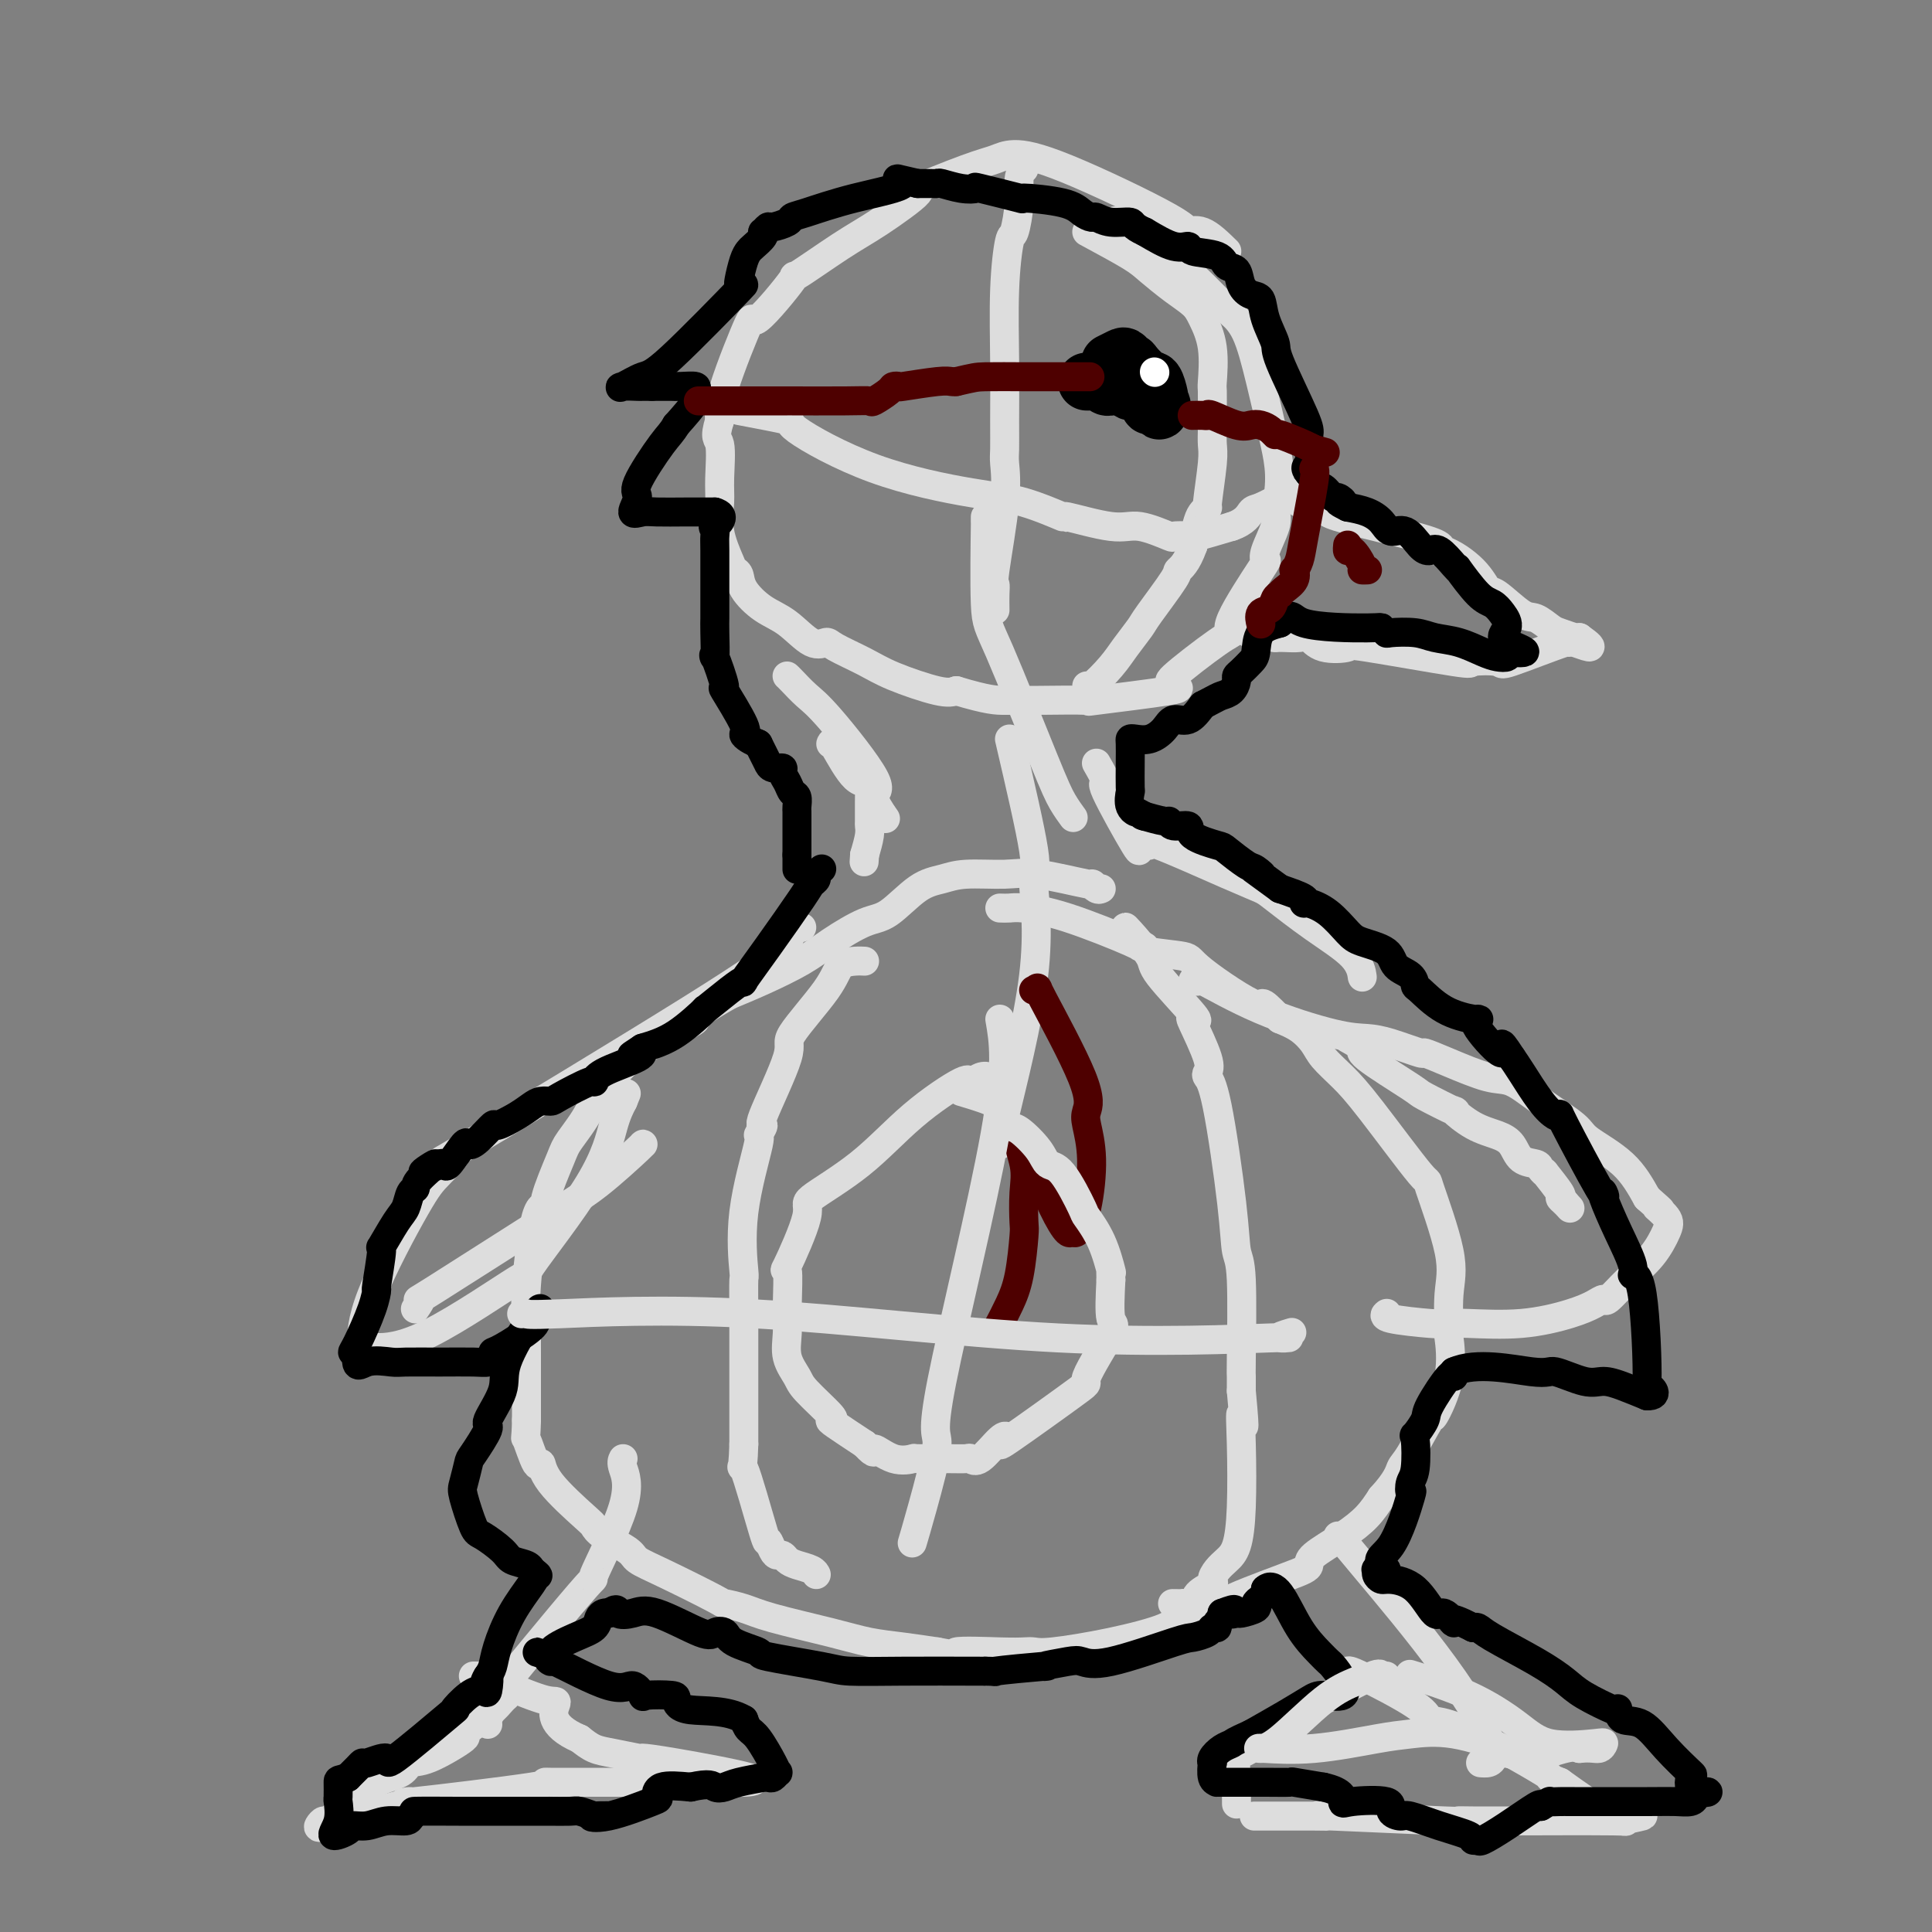 <svg viewBox='0 0 400 400' version='1.1' xmlns='http://www.w3.org/2000/svg' xmlns:xlink='http://www.w3.org/1999/xlink'><rect x="0" y="0" width="400" height="400" fill="#808080" stroke="none"/><g fill='none' stroke='#DDDDDD' stroke-width='6' stroke-linecap='round' stroke-linejoin='round'><path d='M228,184c-0.270,0.130 -0.539,0.259 -1,0c-0.461,-0.259 -1.112,-0.907 -1,-1c0.112,-0.093 0.989,0.371 -1,0c-1.989,-0.371 -6.844,-1.575 -10,-2c-3.156,-0.425 -4.612,-0.072 -7,0c-2.388,0.072 -5.707,-0.138 -8,0c-2.293,0.138 -3.561,0.623 -5,1c-1.439,0.377 -3.049,0.645 -5,2c-1.951,1.355 -4.242,3.798 -6,5c-1.758,1.202 -2.982,1.165 -5,2c-2.018,0.835 -4.830,2.543 -7,4c-2.170,1.457 -3.700,2.661 -6,4c-2.300,1.339 -5.372,2.811 -8,4c-2.628,1.189 -4.814,2.094 -7,3'/><path d='M151,206c-8.353,4.800 -7.236,4.799 -7,5c0.236,0.201 -0.410,0.603 -3,2c-2.590,1.397 -7.125,3.789 -10,6c-2.875,2.211 -4.092,4.243 -5,5c-0.908,0.757 -1.509,0.241 -2,1c-0.491,0.759 -0.872,2.793 -2,5c-1.128,2.207 -3.001,4.586 -4,6c-0.999,1.414 -1.123,1.862 -2,4c-0.877,2.138 -2.508,5.967 -3,8c-0.492,2.033 0.155,2.269 0,2c-0.155,-0.269 -1.113,-1.044 -2,2c-0.887,3.044 -1.702,9.907 -2,14c-0.298,4.093 -0.080,5.417 0,6c0.080,0.583 0.021,0.424 0,2c-0.021,1.576 -0.006,4.886 0,6c0.006,1.114 0.002,0.033 0,2c-0.002,1.967 -0.001,6.984 0,12'/><path d='M109,294c-0.106,4.924 -0.372,3.235 0,4c0.372,0.765 1.381,3.983 2,5c0.619,1.017 0.848,-0.167 1,0c0.152,0.167 0.226,1.687 2,4c1.774,2.313 5.246,5.421 7,7c1.754,1.579 1.789,1.631 2,2c0.211,0.369 0.597,1.055 2,2c1.403,0.945 3.823,2.147 5,3c1.177,0.853 1.112,1.355 2,2c0.888,0.645 2.730,1.432 6,3c3.270,1.568 7.969,3.918 10,5c2.031,1.082 1.395,0.895 2,1c0.605,0.105 2.452,0.500 4,1c1.548,0.500 2.796,1.104 6,2c3.204,0.896 8.364,2.086 12,3c3.636,0.914 5.748,1.554 8,2c2.252,0.446 4.643,0.699 7,1c2.357,0.301 4.678,0.651 7,1'/><path d='M194,342c5.694,1.083 2.929,0.292 4,0c1.071,-0.292 5.978,-0.083 9,0c3.022,0.083 4.158,0.041 5,0c0.842,-0.041 1.388,-0.081 2,0c0.612,0.081 1.288,0.281 4,0c2.712,-0.281 7.458,-1.045 12,-2c4.542,-0.955 8.879,-2.101 11,-3c2.121,-0.899 2.025,-1.550 4,-2c1.975,-0.450 6.022,-0.697 7,-1c0.978,-0.303 -1.112,-0.660 1,-2c2.112,-1.340 8.427,-3.663 12,-5c3.573,-1.337 4.406,-1.687 5,-2c0.594,-0.313 0.949,-0.589 1,-1c0.051,-0.411 -0.203,-0.955 1,-2c1.203,-1.045 3.862,-2.589 6,-4c2.138,-1.411 3.754,-2.689 5,-4c1.246,-1.311 2.123,-2.656 3,-4'/><path d='M286,310c3.324,-3.614 3.634,-5.148 4,-6c0.366,-0.852 0.788,-1.022 2,-3c1.212,-1.978 3.215,-5.763 4,-7c0.785,-1.237 0.353,0.075 1,-1c0.647,-1.075 2.374,-4.536 3,-8c0.626,-3.464 0.152,-6.931 0,-8c-0.152,-1.069 0.017,0.261 0,-1c-0.017,-1.261 -0.219,-5.113 0,-8c0.219,-2.887 0.860,-4.810 0,-9c-0.860,-4.190 -3.221,-10.648 -4,-13c-0.779,-2.352 0.024,-0.597 -2,-3c-2.024,-2.403 -6.876,-8.965 -10,-13c-3.124,-4.035 -4.519,-5.542 -6,-7c-1.481,-1.458 -3.046,-2.865 -4,-4c-0.954,-1.135 -1.295,-1.998 -2,-3c-0.705,-1.002 -1.773,-2.143 -3,-3c-1.227,-0.857 -2.614,-1.428 -4,-2'/><path d='M265,211c-4.987,-5.251 -2.953,-2.377 -5,-3c-2.047,-0.623 -8.175,-4.741 -11,-7c-2.825,-2.259 -2.347,-2.657 -4,-3c-1.653,-0.343 -5.436,-0.631 -7,-1c-1.564,-0.369 -0.908,-0.821 -1,-1c-0.092,-0.179 -0.931,-0.087 -1,0c-0.069,0.087 0.631,0.167 -2,-1c-2.631,-1.167 -8.592,-3.581 -13,-5c-4.408,-1.419 -7.264,-1.844 -9,-2c-1.736,-0.156 -2.353,-0.045 -3,0c-0.647,0.045 -1.323,0.022 -2,0'/><path d='M254,52c-1.746,-1.707 -3.493,-3.415 -5,-4c-1.507,-0.585 -2.776,-0.049 -3,0c-0.224,0.049 0.597,-0.390 -4,-3c-4.597,-2.610 -14.612,-7.392 -21,-10c-6.388,-2.608 -9.147,-3.044 -11,-3c-1.853,0.044 -2.798,0.567 -4,1c-1.202,0.433 -2.661,0.776 -6,2c-3.339,1.224 -8.558,3.329 -10,4c-1.442,0.671 0.892,-0.092 0,1c-0.892,1.092 -5.011,4.038 -8,6c-2.989,1.962 -4.849,2.941 -8,5c-3.151,2.059 -7.594,5.197 -9,6c-1.406,0.803 0.226,-0.730 -1,1c-1.226,1.730 -5.308,6.721 -7,8c-1.692,1.279 -0.994,-1.156 -2,1c-1.006,2.156 -3.716,8.902 -5,13c-1.284,4.098 -1.142,5.549 -1,7'/><path d='M149,87c-1.236,4.018 -0.324,3.563 0,5c0.324,1.437 0.062,4.767 0,7c-0.062,2.233 0.078,3.371 0,5c-0.078,1.629 -0.374,3.751 0,6c0.374,2.249 1.418,4.626 2,6c0.582,1.374 0.703,1.745 1,2c0.297,0.255 0.771,0.395 1,1c0.229,0.605 0.212,1.675 1,3c0.788,1.325 2.382,2.906 4,4c1.618,1.094 3.261,1.700 5,3c1.739,1.300 3.573,3.295 5,4c1.427,0.705 2.448,0.119 3,0c0.552,-0.119 0.637,0.228 2,1c1.363,0.772 4.005,1.970 6,3c1.995,1.030 3.345,1.893 6,3c2.655,1.107 6.616,2.459 9,3c2.384,0.541 3.192,0.270 4,0'/><path d='M198,143c6.666,2.001 8.332,2.002 10,2c1.668,-0.002 3.340,-0.007 4,0c0.660,0.007 0.309,0.028 3,0c2.691,-0.028 8.426,-0.103 10,0c1.574,0.103 -1.012,0.384 2,0c3.012,-0.384 11.622,-1.434 15,-2c3.378,-0.566 1.523,-0.649 1,-1c-0.523,-0.351 0.285,-0.971 0,-1c-0.285,-0.029 -1.663,0.535 0,-1c1.663,-1.535 6.365,-5.167 9,-7c2.635,-1.833 3.201,-1.867 3,-2c-0.201,-0.133 -1.171,-0.363 0,-3c1.171,-2.637 4.482,-7.679 6,-10c1.518,-2.321 1.242,-1.921 1,-2c-0.242,-0.079 -0.450,-0.637 0,-2c0.450,-1.363 1.557,-3.532 2,-5c0.443,-1.468 0.221,-2.234 0,-3'/><path d='M264,106c1.538,-6.396 0.882,-9.884 0,-14c-0.882,-4.116 -1.991,-8.858 -3,-13c-1.009,-4.142 -1.918,-7.684 -3,-10c-1.082,-2.316 -2.338,-3.405 -3,-4c-0.662,-0.595 -0.730,-0.697 -2,-2c-1.270,-1.303 -3.741,-3.807 -5,-5c-1.259,-1.193 -1.306,-1.074 -3,-2c-1.694,-0.926 -5.036,-2.897 -7,-4c-1.964,-1.103 -2.551,-1.340 -3,-2c-0.449,-0.660 -0.759,-1.744 -1,-2c-0.241,-0.256 -0.411,0.316 -1,0c-0.589,-0.316 -1.597,-1.519 -2,-2c-0.403,-0.481 -0.202,-0.241 0,0'/><path d='M212,35c-0.447,0.460 -0.894,0.919 -1,2c-0.106,1.081 0.129,2.783 0,5c-0.129,2.217 -0.623,4.948 -1,6c-0.377,1.052 -0.637,0.425 -1,2c-0.363,1.575 -0.830,5.353 -1,10c-0.170,4.647 -0.044,10.162 0,15c0.044,4.838 0.004,8.999 0,12c-0.004,3.001 0.027,4.841 0,6c-0.027,1.159 -0.112,1.636 0,3c0.112,1.364 0.422,3.617 0,8c-0.422,4.383 -1.577,10.898 -2,14c-0.423,3.102 -0.113,2.790 0,3c0.113,0.210 0.031,0.941 0,2c-0.031,1.059 -0.009,2.445 0,3c0.009,0.555 0.004,0.277 0,0'/><path d='M225,48c3.473,1.875 6.946,3.749 9,5c2.054,1.251 2.687,1.878 4,3c1.313,1.122 3.304,2.739 5,4c1.696,1.261 3.095,2.165 4,3c0.905,0.835 1.314,1.599 2,3c0.686,1.401 1.648,3.438 2,6c0.352,2.562 0.094,5.648 0,7c-0.094,1.352 -0.024,0.968 0,2c0.024,1.032 0.002,3.479 0,5c-0.002,1.521 0.014,2.116 0,3c-0.014,0.884 -0.059,2.058 0,3c0.059,0.942 0.223,1.654 0,4c-0.223,2.346 -0.834,6.327 -1,8c-0.166,1.673 0.113,1.037 0,1c-0.113,-0.037 -0.618,0.526 -1,1c-0.382,0.474 -0.641,0.858 -1,2c-0.359,1.142 -0.817,3.040 -1,4c-0.183,0.960 -0.092,0.980 0,1'/><path d='M247,113c-1.313,3.746 -2.596,4.609 -3,5c-0.404,0.391 0.070,0.308 -1,2c-1.070,1.692 -3.684,5.158 -5,7c-1.316,1.842 -1.333,2.059 -2,3c-0.667,0.941 -1.983,2.606 -3,4c-1.017,1.394 -1.737,2.518 -3,4c-1.263,1.482 -3.071,3.322 -4,4c-0.929,0.678 -0.980,0.194 -1,0c-0.020,-0.194 -0.010,-0.097 0,0'/><path d='M153,85c4.342,0.823 8.684,1.647 10,2c1.316,0.353 -0.394,0.236 2,2c2.394,1.764 8.893,5.409 16,8c7.107,2.591 14.824,4.128 20,5c5.176,0.872 7.813,1.079 11,2c3.187,0.921 6.925,2.556 8,3c1.075,0.444 -0.514,-0.301 1,0c1.514,0.301 6.129,1.650 9,2c2.871,0.350 3.997,-0.297 6,0c2.003,0.297 4.882,1.538 6,2c1.118,0.462 0.475,0.144 1,0c0.525,-0.144 2.218,-0.116 3,0c0.782,0.116 0.652,0.319 2,0c1.348,-0.319 4.174,-1.159 7,-2'/><path d='M255,109c2.860,-0.960 3.509,-2.360 4,-3c0.491,-0.640 0.825,-0.518 2,-1c1.175,-0.482 3.193,-1.566 4,-2c0.807,-0.434 0.404,-0.217 0,0'/><path d='M172,154c0.061,-0.236 0.121,-0.473 1,1c0.879,1.473 2.575,4.654 4,6c1.425,1.346 2.578,0.855 3,1c0.422,0.145 0.113,0.925 0,1c-0.113,0.075 -0.031,-0.555 0,0c0.031,0.555 0.009,2.297 0,3c-0.009,0.703 -0.005,0.368 0,1c0.005,0.632 0.012,2.231 0,3c-0.012,0.769 -0.042,0.707 0,1c0.042,0.293 0.155,0.941 0,2c-0.155,1.059 -0.577,2.530 -1,4'/><path d='M179,177c-0.167,2.500 -0.083,1.250 0,0'/><path d='M209,153c2.160,9.282 4.320,18.564 5,23c0.680,4.436 -0.119,4.026 0,7c0.119,2.974 1.156,9.333 0,19c-1.156,9.667 -4.503,22.641 -6,29c-1.497,6.359 -1.142,6.103 -1,6c0.142,-0.103 0.071,-0.051 0,0'/><path d='M166,192c-0.827,0.252 -1.653,0.504 -2,1c-0.347,0.496 -0.214,1.235 -2,3c-1.786,1.765 -5.490,4.557 -19,13c-13.510,8.443 -36.825,22.537 -46,28c-9.175,5.463 -4.211,2.294 -3,2c1.211,-0.294 -1.332,2.285 -3,4c-1.668,1.715 -2.460,2.565 -5,7c-2.540,4.435 -6.829,12.456 -9,18c-2.171,5.544 -2.224,8.610 -2,10c0.224,1.390 0.725,1.105 1,1c0.275,-0.105 0.325,-0.029 2,0c1.675,0.029 4.977,0.010 11,-3c6.023,-3.010 14.769,-9.011 18,-11c3.231,-1.989 0.949,0.034 3,-3c2.051,-3.034 8.437,-11.125 12,-17c3.563,-5.875 4.304,-9.536 5,-12c0.696,-2.464 1.348,-3.732 2,-5'/><path d='M129,228c1.167,-2.833 0.583,-1.417 0,0'/><path d='M129,302c-0.199,0.381 -0.398,0.763 0,2c0.398,1.237 1.393,3.330 0,8c-1.393,4.670 -5.176,11.917 -6,14c-0.824,2.083 1.310,-0.997 -3,4c-4.310,4.997 -15.062,18.071 -19,23c-3.938,4.929 -1.060,1.712 0,1c1.060,-0.712 0.303,1.082 0,2c-0.303,0.918 -0.151,0.959 0,1'/><path d='M277,318c0.256,0.218 0.513,0.437 1,1c0.487,0.563 1.205,1.471 5,6c3.795,4.529 10.667,12.678 16,20c5.333,7.322 9.128,13.818 10,17c0.872,3.182 -1.179,3.052 -2,3c-0.821,-0.052 -0.410,-0.026 0,0'/><path d='M287,347c-0.426,0.119 -0.852,0.237 -1,0c-0.148,-0.237 -0.017,-0.830 -2,0c-1.983,0.830 -6.080,3.084 -10,5c-3.920,1.916 -7.663,3.495 -9,4c-1.337,0.505 -0.267,-0.065 -1,1c-0.733,1.065 -3.268,3.764 -5,5c-1.732,1.236 -2.660,1.008 -3,2c-0.340,0.992 -0.091,3.204 0,4c0.091,0.796 0.025,0.176 0,1c-0.025,0.824 -0.007,3.093 0,4c0.007,0.907 0.004,0.454 0,0'/><path d='M261,376c-1.153,0.002 -2.305,0.004 0,0c2.305,-0.004 8.069,-0.015 11,0c2.931,0.015 3.029,0.057 2,0c-1.029,-0.057 -3.186,-0.211 2,0c5.186,0.211 17.716,0.789 23,1c5.284,0.211 3.323,0.056 3,0c-0.323,-0.056 0.994,-0.014 3,0c2.006,0.014 4.702,-0.000 5,0c0.298,0.000 -1.800,0.014 3,0c4.800,-0.014 16.500,-0.057 21,0c4.500,0.057 1.800,0.212 2,0c0.200,-0.212 3.299,-0.792 4,-1c0.701,-0.208 -0.998,-0.046 -2,0c-1.002,0.046 -1.308,-0.026 -2,0c-0.692,0.026 -1.769,0.150 -4,-1c-2.231,-1.150 -5.615,-3.575 -9,-6'/><path d='M323,369c-3.013,-1.253 -2.044,-0.884 -2,-1c0.044,-0.116 -0.837,-0.716 -3,-2c-2.163,-1.284 -5.609,-3.252 -9,-5c-3.391,-1.748 -6.725,-3.277 -9,-4c-2.275,-0.723 -3.489,-0.638 -4,-1c-0.511,-0.362 -0.319,-1.169 -3,-3c-2.681,-1.831 -8.234,-4.687 -11,-6c-2.766,-1.313 -2.745,-1.084 -3,-1c-0.255,0.084 -0.787,0.024 -1,0c-0.213,-0.024 -0.106,-0.012 0,0'/><path d='M105,350c0.066,0.368 0.133,0.736 0,1c-0.133,0.264 -0.465,0.425 -1,1c-0.535,0.575 -1.274,1.564 -3,3c-1.726,1.436 -4.438,3.319 -5,4c-0.562,0.681 1.025,0.159 0,1c-1.025,0.841 -4.662,3.044 -7,4c-2.338,0.956 -3.378,0.665 -4,1c-0.622,0.335 -0.827,1.296 -2,2c-1.173,0.704 -3.316,1.151 -5,2c-1.684,0.849 -2.910,2.100 -4,3c-1.090,0.900 -2.045,1.450 -3,2'/><path d='M71,374c0.317,-0.346 0.635,-0.693 0,0c-0.635,0.693 -2.222,2.425 -3,3c-0.778,0.575 -0.748,-0.008 -1,0c-0.252,0.008 -0.784,0.607 -1,1c-0.216,0.393 -0.114,0.578 2,0c2.114,-0.578 6.239,-1.920 10,-3c3.761,-1.080 7.158,-1.897 7,-2c-0.158,-0.103 -3.871,0.508 1,0c4.871,-0.508 18.328,-2.136 24,-3c5.672,-0.864 3.561,-0.964 3,-1c-0.561,-0.036 0.430,-0.010 1,0c0.570,0.010 0.720,0.003 1,0c0.280,-0.003 0.691,-0.001 4,0c3.309,0.001 9.517,0.000 14,0c4.483,-0.000 7.242,-0.000 10,0'/><path d='M143,369c6.632,-0.004 8.210,-0.015 9,0c0.790,0.015 0.790,0.058 2,0c1.210,-0.058 3.629,-0.215 1,-1c-2.629,-0.785 -10.307,-2.199 -15,-3c-4.693,-0.801 -6.401,-0.991 -7,-1c-0.599,-0.009 -0.088,0.163 -1,0c-0.912,-0.163 -3.245,-0.659 -5,-1c-1.755,-0.341 -2.930,-0.526 -4,-1c-1.070,-0.474 -2.035,-1.237 -3,-2'/><path d='M120,360c-6.549,-2.808 -5.423,-5.828 -5,-7c0.423,-1.172 0.143,-0.496 -2,-1c-2.143,-0.504 -6.150,-2.188 -8,-3c-1.850,-0.812 -1.543,-0.754 -2,-1c-0.457,-0.246 -1.678,-0.798 -2,-1c-0.322,-0.202 0.254,-0.054 0,0c-0.254,0.054 -1.338,0.015 -2,0c-0.662,-0.015 -0.904,-0.004 -1,0c-0.096,0.004 -0.048,0.002 0,0'/><path d='M247,203c0.565,0.143 1.130,0.287 1,0c-0.130,-0.287 -0.954,-1.003 1,0c1.954,1.003 6.686,3.727 12,6c5.314,2.273 11.211,4.096 15,5c3.789,0.904 5.472,0.888 7,1c1.528,0.112 2.901,0.353 5,1c2.099,0.647 4.923,1.701 6,2c1.077,0.299 0.406,-0.158 1,0c0.594,0.158 2.454,0.931 5,2c2.546,1.069 5.780,2.434 8,3c2.220,0.566 3.426,0.333 5,1c1.574,0.667 3.516,2.234 6,4c2.484,1.766 5.511,3.731 7,5c1.489,1.269 1.439,1.842 3,3c1.561,1.158 4.732,2.902 7,5c2.268,2.098 3.634,4.549 5,7'/><path d='M341,248c4.672,4.076 2.351,2.266 2,2c-0.351,-0.266 1.268,1.012 2,2c0.732,0.988 0.575,1.686 0,3c-0.575,1.314 -1.570,3.244 -3,5c-1.430,1.756 -3.295,3.338 -5,5c-1.705,1.662 -3.252,3.406 -4,4c-0.748,0.594 -0.699,0.040 -1,0c-0.301,-0.040 -0.953,0.434 -2,1c-1.047,0.566 -2.491,1.224 -5,2c-2.509,0.776 -6.085,1.669 -10,2c-3.915,0.331 -8.170,0.099 -11,0c-2.830,-0.099 -4.236,-0.065 -5,0c-0.764,0.065 -0.885,0.162 -3,0c-2.115,-0.162 -6.223,-0.582 -8,-1c-1.777,-0.418 -1.222,-0.834 -1,-1c0.222,-0.166 0.111,-0.083 0,0'/><path d='M227,158c1.024,1.799 2.049,3.597 2,4c-0.049,0.403 -1.170,-0.591 0,2c1.170,2.591 4.633,8.767 6,11c1.367,2.233 0.639,0.524 1,0c0.361,-0.524 1.811,0.135 2,0c0.189,-0.135 -0.883,-1.066 2,0c2.883,1.066 9.721,4.129 14,6c4.279,1.871 5.998,2.551 7,3c1.002,0.449 1.288,0.667 3,2c1.712,1.333 4.851,3.783 8,6c3.149,2.217 6.308,4.203 8,6c1.692,1.797 1.917,3.407 2,4c0.083,0.593 0.024,0.169 0,0c-0.024,-0.169 -0.012,-0.085 0,0'/><path d='M266,102c0.179,-0.233 0.358,-0.466 1,0c0.642,0.466 1.745,1.630 2,2c0.255,0.370 -0.340,-0.054 1,0c1.340,0.054 4.614,0.586 5,1c0.386,0.414 -2.115,0.710 2,2c4.115,1.290 14.847,3.572 19,5c4.153,1.428 1.729,2.000 1,2c-0.729,-0.000 0.238,-0.574 2,0c1.762,0.574 4.319,2.296 6,4c1.681,1.704 2.485,3.392 3,4c0.515,0.608 0.742,0.138 2,1c1.258,0.862 3.549,3.058 5,4c1.451,0.942 2.063,0.631 3,1c0.937,0.369 2.200,1.419 3,2c0.800,0.581 1.139,0.695 2,1c0.861,0.305 2.246,0.801 3,1c0.754,0.199 0.877,0.099 1,0'/><path d='M327,132c4.660,3.303 0.809,1.561 -1,1c-1.809,-0.561 -1.576,0.059 -1,0c0.576,-0.059 1.495,-0.797 -1,0c-2.495,0.797 -8.404,3.131 -11,4c-2.596,0.869 -1.878,0.275 -3,0c-1.122,-0.275 -4.082,-0.229 -5,0c-0.918,0.229 0.207,0.642 -4,0c-4.207,-0.642 -13.745,-2.340 -18,-3c-4.255,-0.660 -3.227,-0.282 -4,0c-0.773,0.282 -3.348,0.468 -5,0c-1.652,-0.468 -2.381,-1.589 -3,-2c-0.619,-0.411 -1.128,-0.111 -2,0c-0.872,0.111 -2.106,0.032 -3,0c-0.894,-0.032 -1.447,-0.016 -2,0'/><path d='M264,132c-8.260,-0.939 -4.410,-0.788 -4,-1c0.410,-0.212 -2.620,-0.788 -4,-1c-1.380,-0.212 -1.108,-0.061 -1,0c0.108,0.061 0.054,0.030 0,0'/></g>
<g fill='none' stroke='#000000' stroke-width='6' stroke-linecap='round' stroke-linejoin='round'><path d='M170,180c0.120,-0.089 0.241,-0.178 0,0c-0.241,0.178 -0.842,0.625 -1,1c-0.158,0.375 0.128,0.680 0,1c-0.128,0.320 -0.670,0.655 -1,1c-0.330,0.345 -0.448,0.698 -2,3c-1.552,2.302 -4.537,6.552 -7,10c-2.463,3.448 -4.403,6.093 -5,7c-0.597,0.907 0.149,0.077 0,0c-0.149,-0.077 -1.192,0.598 -3,2c-1.808,1.402 -4.382,3.530 -5,4c-0.618,0.470 0.718,-0.720 0,0c-0.718,0.720 -3.491,3.348 -6,5c-2.509,1.652 -4.755,2.326 -7,3'/><path d='M133,217c-3.580,2.371 -2.029,1.298 -1,1c1.029,-0.298 1.537,0.179 0,1c-1.537,0.821 -5.118,1.985 -7,3c-1.882,1.015 -2.066,1.879 -2,2c0.066,0.121 0.380,-0.501 -1,0c-1.380,0.501 -4.454,2.126 -6,3c-1.546,0.874 -1.564,0.999 -2,1c-0.436,0.001 -1.291,-0.122 -2,0c-0.709,0.122 -1.271,0.487 -2,1c-0.729,0.513 -1.624,1.172 -3,2c-1.376,0.828 -3.231,1.826 -4,2c-0.769,0.174 -0.451,-0.474 -1,0c-0.549,0.474 -1.964,2.071 -3,3c-1.036,0.929 -1.692,1.191 -2,1c-0.308,-0.191 -0.268,-0.835 -1,0c-0.732,0.835 -2.235,3.148 -3,4c-0.765,0.852 -0.790,0.243 -1,0c-0.210,-0.243 -0.605,-0.122 -1,0'/><path d='M91,241c-6.555,3.562 -1.941,0.467 -1,0c0.941,-0.467 -1.791,1.695 -3,3c-1.209,1.305 -0.896,1.753 -1,2c-0.104,0.247 -0.626,0.294 -1,1c-0.374,0.706 -0.602,2.072 -1,3c-0.398,0.928 -0.968,1.420 -2,3c-1.032,1.580 -2.526,4.250 -3,5c-0.474,0.750 0.073,-0.419 0,1c-0.073,1.419 -0.766,5.428 -1,7c-0.234,1.572 -0.007,0.709 0,1c0.007,0.291 -0.204,1.738 -1,4c-0.796,2.262 -2.176,5.340 -3,7c-0.824,1.660 -1.093,1.903 -1,2c0.093,0.097 0.546,0.049 1,0'/><path d='M74,280c-0.598,3.856 0.406,2.497 2,2c1.594,-0.497 3.779,-0.132 5,0c1.221,0.132 1.480,0.033 3,0c1.520,-0.033 4.302,0.002 7,0c2.698,-0.002 5.313,-0.039 7,0c1.687,0.039 2.446,0.155 3,0c0.554,-0.155 0.904,-0.580 1,-1c0.096,-0.420 -0.062,-0.834 0,-1c0.062,-0.166 0.343,-0.083 2,-1c1.657,-0.917 4.690,-2.834 6,-4c1.310,-1.166 0.898,-1.581 1,-2c0.102,-0.419 0.720,-0.844 1,-1c0.280,-0.156 0.223,-0.045 0,0c-0.223,0.045 -0.611,0.022 -1,0'/><path d='M111,272c1.622,-1.794 0.676,-1.281 -1,1c-1.676,2.281 -4.081,6.328 -5,9c-0.919,2.672 -0.350,3.970 -1,6c-0.650,2.030 -2.517,4.792 -3,6c-0.483,1.208 0.419,0.861 0,2c-0.419,1.139 -2.158,3.762 -3,5c-0.842,1.238 -0.786,1.089 -1,2c-0.214,0.911 -0.699,2.880 -1,4c-0.301,1.120 -0.419,1.389 0,3c0.419,1.611 1.377,4.564 2,6c0.623,1.436 0.913,1.355 2,2c1.087,0.645 2.971,2.015 4,3c1.029,0.985 1.204,1.584 2,2c0.796,0.416 2.214,0.651 3,1c0.786,0.349 0.939,0.814 1,1c0.061,0.186 0.031,0.093 0,0'/><path d='M110,325c2.081,1.632 1.283,1.213 1,1c-0.283,-0.213 -0.051,-0.219 0,0c0.051,0.219 -0.080,0.664 -1,2c-0.920,1.336 -2.628,3.564 -4,6c-1.372,2.436 -2.408,5.079 -3,7c-0.592,1.921 -0.741,3.120 -1,4c-0.259,0.880 -0.630,1.440 -1,2'/><path d='M101,347c-1.400,3.221 -0.399,0.273 0,0c0.399,-0.273 0.195,2.128 0,3c-0.195,0.872 -0.380,0.215 -1,0c-0.620,-0.215 -1.675,0.011 -3,1c-1.325,0.989 -2.919,2.742 -3,3c-0.081,0.258 1.352,-0.979 -1,1c-2.352,1.979 -8.490,7.174 -11,9c-2.510,1.826 -1.394,0.282 -2,0c-0.606,-0.282 -2.936,0.698 -4,1c-1.064,0.302 -0.863,-0.074 -1,0c-0.137,0.074 -0.614,0.597 -1,1c-0.386,0.403 -0.682,0.687 -1,1c-0.318,0.313 -0.659,0.657 -1,1'/><path d='M72,368c-2.002,0.666 -2.007,0.330 -2,1c0.007,0.670 0.027,2.345 0,3c-0.027,0.655 -0.100,0.291 0,1c0.100,0.709 0.375,2.492 0,4c-0.375,1.508 -1.399,2.740 -1,3c0.399,0.260 2.222,-0.451 3,-1c0.778,-0.549 0.509,-0.934 1,-1c0.491,-0.066 1.740,0.189 3,0c1.260,-0.189 2.532,-0.820 4,-1c1.468,-0.180 3.134,0.091 4,0c0.866,-0.091 0.933,-0.546 1,-1'/><path d='M85,376c2.196,-0.845 -0.314,-0.959 1,-1c1.314,-0.041 6.452,-0.011 9,0c2.548,0.011 2.507,0.003 3,0c0.493,-0.003 1.520,-0.001 3,0c1.480,0.001 3.412,0.000 5,0c1.588,-0.000 2.831,0.000 4,0c1.169,-0.000 2.262,-0.001 3,0c0.738,0.001 1.120,0.003 1,0c-0.120,-0.003 -0.744,-0.011 0,0c0.744,0.011 2.854,0.041 4,0c1.146,-0.041 1.327,-0.155 2,0c0.673,0.155 1.836,0.577 3,1'/><path d='M123,376c5.838,-0.047 1.434,-0.164 0,0c-1.434,0.164 0.102,0.607 3,0c2.898,-0.607 7.158,-2.266 9,-3c1.842,-0.734 1.265,-0.544 1,-1c-0.265,-0.456 -0.219,-1.559 1,-2c1.219,-0.441 3.609,-0.221 6,0'/><path d='M143,370c4.132,-0.940 4.462,-0.290 5,0c0.538,0.290 1.286,0.221 2,0c0.714,-0.221 1.395,-0.594 3,-1c1.605,-0.406 4.132,-0.845 5,-1c0.868,-0.155 0.075,-0.027 0,0c-0.075,0.027 0.567,-0.048 1,0c0.433,0.048 0.656,0.220 1,0c0.344,-0.220 0.807,-0.832 1,-1c0.193,-0.168 0.115,0.107 0,0c-0.115,-0.107 -0.268,-0.596 -1,-2c-0.732,-1.404 -2.043,-3.724 -3,-5c-0.957,-1.276 -1.559,-1.507 -2,-2c-0.441,-0.493 -0.720,-1.246 -1,-2'/><path d='M154,356c-3.388,-2.049 -8.356,-1.671 -11,-2c-2.644,-0.329 -2.962,-1.365 -3,-2c-0.038,-0.635 0.206,-0.869 -1,-1c-1.206,-0.131 -3.862,-0.159 -5,0c-1.138,0.159 -0.756,0.506 -1,0c-0.244,-0.506 -1.112,-1.865 -2,-2c-0.888,-0.135 -1.795,0.953 -5,0c-3.205,-0.953 -8.709,-3.949 -11,-5c-2.291,-1.051 -1.369,-0.157 -1,0c0.369,0.157 0.184,-0.421 0,-1'/><path d='M114,343c-6.123,-1.993 -1.431,-0.474 0,0c1.431,0.474 -0.398,-0.097 0,-1c0.398,-0.903 3.024,-2.137 5,-3c1.976,-0.863 3.303,-1.355 4,-2c0.697,-0.645 0.765,-1.443 1,-2c0.235,-0.557 0.639,-0.873 1,-1c0.361,-0.127 0.681,-0.063 1,0'/><path d='M126,334c2.172,-1.410 1.603,-0.434 2,0c0.397,0.434 1.759,0.325 3,0c1.241,-0.325 2.359,-0.866 5,0c2.641,0.866 6.804,3.139 9,4c2.196,0.861 2.424,0.310 3,0c0.576,-0.310 1.498,-0.378 2,0c0.502,0.378 0.583,1.201 2,2c1.417,0.799 4.169,1.573 5,2c0.831,0.427 -0.261,0.507 2,1c2.261,0.493 7.874,1.400 11,2c3.126,0.600 3.766,0.893 6,1c2.234,0.107 6.063,0.029 11,0c4.937,-0.029 10.982,-0.008 14,0c3.018,0.008 3.009,0.004 3,0'/><path d='M204,346c4.159,0.065 0.555,0.227 2,0c1.445,-0.227 7.939,-0.841 10,-1c2.061,-0.159 -0.309,0.139 0,0c0.309,-0.139 3.299,-0.716 5,-1c1.701,-0.284 2.112,-0.275 3,0c0.888,0.275 2.251,0.816 6,0c3.749,-0.816 9.884,-2.988 13,-4c3.116,-1.012 3.212,-0.863 4,-1c0.788,-0.137 2.267,-0.562 3,-1c0.733,-0.438 0.718,-0.891 1,-1c0.282,-0.109 0.859,0.125 1,0c0.141,-0.125 -0.154,-0.611 0,-1c0.154,-0.389 0.758,-0.683 1,-1c0.242,-0.317 0.121,-0.659 0,-1'/><path d='M253,334c3.953,-1.544 2.337,-0.402 2,0c-0.337,0.402 0.606,0.066 1,0c0.394,-0.066 0.239,0.137 1,0c0.761,-0.137 2.439,-0.614 3,-1c0.561,-0.386 0.006,-0.681 0,-1c-0.006,-0.319 0.537,-0.663 1,-1c0.463,-0.337 0.847,-0.668 1,-1c0.153,-0.332 0.077,-0.666 0,-1'/><path d='M262,329c0.803,-0.744 1.811,-0.604 3,1c1.189,1.604 2.560,4.673 4,7c1.440,2.327 2.950,3.913 4,5c1.050,1.087 1.641,1.674 2,2c0.359,0.326 0.484,0.390 1,1c0.516,0.610 1.421,1.765 2,3c0.579,1.235 0.832,2.549 0,3c-0.832,0.451 -2.749,0.038 -4,0c-1.251,-0.038 -1.837,0.297 -3,1c-1.163,0.703 -2.904,1.772 -5,3c-2.096,1.228 -4.548,2.614 -7,4'/><path d='M259,359c-3.756,1.657 -3.647,1.800 -4,2c-0.353,0.200 -1.167,0.456 -2,1c-0.833,0.544 -1.683,1.375 -2,2c-0.317,0.625 -0.101,1.043 0,1c0.101,-0.043 0.086,-0.547 0,0c-0.086,0.547 -0.245,2.147 0,3c0.245,0.853 0.892,0.961 1,1c0.108,0.039 -0.324,0.011 0,0c0.324,-0.011 1.403,-0.004 2,0c0.597,0.004 0.713,0.004 2,0c1.287,-0.004 3.747,-0.011 6,0c2.253,0.011 4.299,0.042 5,0c0.701,-0.042 0.057,-0.155 1,0c0.943,0.155 3.471,0.577 6,1'/><path d='M274,370c4.454,0.981 4.090,2.435 4,3c-0.090,0.565 0.094,0.241 2,0c1.906,-0.241 5.533,-0.398 7,0c1.467,0.398 0.775,1.353 1,2c0.225,0.647 1.366,0.986 2,1c0.634,0.014 0.762,-0.298 2,0c1.238,0.298 3.586,1.206 6,2c2.414,0.794 4.895,1.473 6,2c1.105,0.527 0.836,0.901 1,1c0.164,0.099 0.762,-0.076 1,0c0.238,0.076 0.115,0.402 1,0c0.885,-0.402 2.777,-1.531 5,-3c2.223,-1.469 4.778,-3.277 6,-4c1.222,-0.723 1.111,-0.362 1,0'/><path d='M319,374c2.232,-1.309 1.812,-1.083 2,-1c0.188,0.083 0.983,0.022 2,0c1.017,-0.022 2.255,-0.005 2,0c-0.255,0.005 -2.002,-0.002 1,0c3.002,0.002 10.752,0.011 15,0c4.248,-0.011 4.994,-0.044 6,0c1.006,0.044 2.271,0.166 3,0c0.729,-0.166 0.923,-0.619 1,-1c0.077,-0.381 0.039,-0.691 0,-1'/><path d='M351,371c5.028,-0.282 1.599,0.512 0,0c-1.599,-0.512 -1.367,-2.331 -1,-3c0.367,-0.669 0.869,-0.187 0,-1c-0.869,-0.813 -3.109,-2.923 -5,-5c-1.891,-2.077 -3.433,-4.123 -5,-5c-1.567,-0.877 -3.157,-0.584 -4,-1c-0.843,-0.416 -0.937,-1.542 -1,-2c-0.063,-0.458 -0.094,-0.249 0,0c0.094,0.249 0.313,0.537 -1,0c-1.313,-0.537 -4.158,-1.899 -6,-3c-1.842,-1.101 -2.679,-1.941 -4,-3c-1.321,-1.059 -3.125,-2.336 -6,-4c-2.875,-1.664 -6.822,-3.714 -9,-5c-2.178,-1.286 -2.586,-1.808 -3,-2c-0.414,-0.192 -0.832,-0.055 -1,0c-0.168,0.055 -0.084,0.027 0,0'/><path d='M305,337c-6.220,-3.180 -4.268,-1.129 -4,-1c0.268,0.129 -1.146,-1.663 -2,-2c-0.854,-0.337 -1.147,0.783 -2,0c-0.853,-0.783 -2.267,-3.467 -4,-5c-1.733,-1.533 -3.786,-1.913 -5,-2c-1.214,-0.087 -1.588,0.120 -2,0c-0.412,-0.120 -0.863,-0.568 -1,-1c-0.137,-0.432 0.040,-0.847 0,-1c-0.040,-0.153 -0.297,-0.044 0,0c0.297,0.044 1.149,0.022 2,0'/><path d='M287,325c-2.800,-2.391 -0.799,-2.369 1,-5c1.799,-2.631 3.397,-7.914 4,-10c0.603,-2.086 0.212,-0.973 0,-1c-0.212,-0.027 -0.245,-1.194 0,-2c0.245,-0.806 0.770,-1.251 1,-3c0.230,-1.749 0.167,-4.803 0,-6c-0.167,-1.197 -0.437,-0.537 0,-1c0.437,-0.463 1.581,-2.050 2,-3c0.419,-0.950 0.112,-1.265 1,-3c0.888,-1.735 2.970,-4.890 4,-6c1.030,-1.110 1.009,-0.174 1,0c-0.009,0.174 -0.004,-0.413 0,-1'/><path d='M301,284c4.642,-2.133 12.246,-0.464 16,0c3.754,0.464 3.658,-0.276 5,0c1.342,0.276 4.123,1.569 6,2c1.877,0.431 2.852,0.001 4,0c1.148,-0.001 2.471,0.428 4,1c1.529,0.572 3.265,1.286 5,2'/><path d='M341,289c2.932,0.105 0.764,-2.132 0,-2c-0.764,0.132 -0.122,2.632 0,-1c0.122,-3.632 -0.276,-13.397 -1,-18c-0.724,-4.603 -1.774,-4.045 -2,-4c-0.226,0.045 0.373,-0.424 0,-2c-0.373,-1.576 -1.719,-4.259 -3,-7c-1.281,-2.741 -2.497,-5.540 -3,-7c-0.503,-1.460 -0.294,-1.581 0,-1c0.294,0.581 0.674,1.862 -1,-1c-1.674,-2.862 -5.400,-9.869 -7,-13c-1.600,-3.131 -1.072,-2.386 -1,-2c0.072,0.386 -0.311,0.413 -1,0c-0.689,-0.413 -1.686,-1.265 -3,-3c-1.314,-1.735 -2.947,-4.353 -4,-6c-1.053,-1.647 -1.527,-2.324 -2,-3'/><path d='M313,219c-3.554,-5.526 -1.439,-1.341 -2,-1c-0.561,0.341 -3.796,-3.163 -5,-5c-1.204,-1.837 -0.375,-2.007 0,-2c0.375,0.007 0.296,0.192 -1,0c-1.296,-0.192 -3.808,-0.760 -6,-2c-2.192,-1.240 -4.065,-3.151 -5,-4c-0.935,-0.849 -0.933,-0.637 -1,-1c-0.067,-0.363 -0.205,-1.303 -1,-2c-0.795,-0.697 -2.249,-1.152 -3,-2c-0.751,-0.848 -0.800,-2.087 -2,-3c-1.200,-0.913 -3.552,-1.498 -5,-2c-1.448,-0.502 -1.992,-0.921 -3,-2c-1.008,-1.079 -2.480,-2.817 -4,-4c-1.520,-1.183 -3.088,-1.812 -4,-2c-0.912,-0.188 -1.169,0.065 -1,0c0.169,-0.065 0.762,-0.447 0,-1c-0.762,-0.553 -2.881,-1.276 -5,-2'/><path d='M265,184c-8.287,-6.037 -5.004,-3.630 -4,-3c1.004,0.630 -0.271,-0.516 -1,-1c-0.729,-0.484 -0.910,-0.305 -2,-1c-1.090,-0.695 -3.087,-2.262 -4,-3c-0.913,-0.738 -0.742,-0.647 -2,-1c-1.258,-0.353 -3.945,-1.151 -5,-2c-1.055,-0.849 -0.480,-1.748 -1,-2c-0.520,-0.252 -2.137,0.142 -3,0c-0.863,-0.142 -0.974,-0.822 -1,-1c-0.026,-0.178 0.031,0.144 -1,0c-1.031,-0.144 -3.152,-0.756 -4,-1c-0.848,-0.244 -0.424,-0.122 0,0'/><path d='M237,169c-4.724,-2.535 -2.534,-1.374 -2,-1c0.534,0.374 -0.589,-0.040 -1,-1c-0.411,-0.960 -0.111,-2.467 0,-3c0.111,-0.533 0.031,-0.091 0,-1c-0.031,-0.909 -0.014,-3.170 0,-5c0.014,-1.830 0.024,-3.228 0,-4c-0.024,-0.772 -0.082,-0.919 0,-1c0.082,-0.081 0.304,-0.096 1,0c0.696,0.096 1.866,0.305 3,0c1.134,-0.305 2.232,-1.123 3,-2c0.768,-0.877 1.207,-1.813 2,-2c0.793,-0.187 1.941,0.375 3,0c1.059,-0.375 2.030,-1.688 3,-3'/><path d='M249,146c3.122,-1.659 3.427,-1.805 4,-2c0.573,-0.195 1.414,-0.437 2,-1c0.586,-0.563 0.917,-1.447 1,-2c0.083,-0.553 -0.082,-0.774 0,-1c0.082,-0.226 0.412,-0.455 1,-1c0.588,-0.545 1.436,-1.404 2,-2c0.564,-0.596 0.844,-0.930 1,-2c0.156,-1.070 0.187,-2.877 1,-4c0.813,-1.123 2.406,-1.561 4,-2'/><path d='M265,129c2.863,-2.695 2.021,-0.932 5,0c2.979,0.932 9.781,1.033 13,1c3.219,-0.033 2.856,-0.202 3,0c0.144,0.202 0.795,0.774 1,1c0.205,0.226 -0.038,0.106 1,0c1.038,-0.106 3.355,-0.196 5,0c1.645,0.196 2.616,0.680 4,1c1.384,0.320 3.180,0.475 5,1c1.820,0.525 3.663,1.419 5,2c1.337,0.581 2.168,0.849 3,1c0.832,0.151 1.666,0.186 2,0c0.334,-0.186 0.167,-0.593 0,-1'/><path d='M312,135c7.261,0.616 1.914,-0.842 0,-2c-1.914,-1.158 -0.395,-2.014 0,-3c0.395,-0.986 -0.335,-2.103 -1,-3c-0.665,-0.897 -1.265,-1.576 -2,-2c-0.735,-0.424 -1.604,-0.594 -3,-2c-1.396,-1.406 -3.319,-4.047 -4,-5c-0.681,-0.953 -0.121,-0.217 0,0c0.121,0.217 -0.197,-0.083 -1,-1c-0.803,-0.917 -2.092,-2.451 -3,-3c-0.908,-0.549 -1.436,-0.114 -2,0c-0.564,0.114 -1.164,-0.091 -2,-1c-0.836,-0.909 -1.906,-2.520 -3,-3c-1.094,-0.480 -2.211,0.170 -3,0c-0.789,-0.170 -1.251,-1.161 -2,-2c-0.749,-0.839 -1.785,-1.525 -3,-2c-1.215,-0.475 -2.607,-0.737 -4,-1'/><path d='M279,105c-3.114,-1.549 -1.398,-0.921 -1,-1c0.398,-0.079 -0.523,-0.865 -1,-1c-0.477,-0.135 -0.510,0.381 -1,0c-0.490,-0.381 -1.438,-1.657 -2,-2c-0.562,-0.343 -0.738,0.248 -1,0c-0.262,-0.248 -0.609,-1.336 -1,-2c-0.391,-0.664 -0.826,-0.904 -1,-1c-0.174,-0.096 -0.087,-0.048 0,0'/><path d='M271,98c-1.239,-1.397 -0.336,-1.390 0,-2c0.336,-0.610 0.106,-1.838 0,-3c-0.106,-1.162 -0.088,-2.260 0,-3c0.088,-0.740 0.246,-1.123 -1,-4c-1.246,-2.877 -3.895,-8.248 -5,-11c-1.105,-2.752 -0.667,-2.886 -1,-4c-0.333,-1.114 -1.436,-3.209 -2,-5c-0.564,-1.791 -0.589,-3.277 -1,-4c-0.411,-0.723 -1.209,-0.684 -2,-1c-0.791,-0.316 -1.575,-0.987 -2,-2c-0.425,-1.013 -0.490,-2.367 -1,-3c-0.510,-0.633 -1.464,-0.546 -2,-1c-0.536,-0.454 -0.655,-1.450 -2,-2c-1.345,-0.550 -3.917,-0.652 -5,-1c-1.083,-0.348 -0.676,-0.940 -1,-1c-0.324,-0.060 -1.378,0.411 -3,0c-1.622,-0.411 -3.811,-1.706 -6,-3'/><path d='M237,48c-2.803,-1.243 -2.312,-1.852 -3,-2c-0.688,-0.148 -2.555,0.164 -4,0c-1.445,-0.164 -2.467,-0.805 -3,-1c-0.533,-0.195 -0.576,0.055 -1,0c-0.424,-0.055 -1.229,-0.414 -2,-1c-0.771,-0.586 -1.507,-1.397 -4,-2c-2.493,-0.603 -6.742,-0.998 -8,-1c-1.258,-0.002 0.475,0.388 -1,0c-1.475,-0.388 -6.160,-1.554 -8,-2c-1.840,-0.446 -0.836,-0.172 -1,0c-0.164,0.172 -1.496,0.242 -3,0c-1.504,-0.242 -3.179,-0.797 -4,-1c-0.821,-0.203 -0.787,-0.054 -1,0c-0.213,0.054 -0.673,0.015 -1,0c-0.327,-0.015 -0.522,-0.004 -1,0c-0.478,0.004 -1.239,0.002 -2,0'/><path d='M190,38c-7.493,-1.684 -2.727,-0.893 -3,0c-0.273,0.893 -5.586,1.890 -10,3c-4.414,1.110 -7.928,2.335 -10,3c-2.072,0.665 -2.702,0.771 -3,1c-0.298,0.229 -0.262,0.583 -1,1c-0.738,0.417 -2.248,0.898 -3,1c-0.752,0.102 -0.744,-0.176 -1,0c-0.256,0.176 -0.776,0.806 -1,1c-0.224,0.194 -0.154,-0.049 0,0c0.154,0.049 0.391,0.391 0,1c-0.391,0.609 -1.411,1.483 -2,2c-0.589,0.517 -0.745,0.675 -1,1c-0.255,0.325 -0.607,0.818 -1,2c-0.393,1.182 -0.827,3.052 -1,4c-0.173,0.948 -0.087,0.974 0,1'/><path d='M153,59c-0.314,1.290 2.400,-1.486 0,1c-2.400,2.486 -9.914,10.235 -14,14c-4.086,3.765 -4.742,3.545 -6,4c-1.258,0.455 -3.116,1.586 -4,2c-0.884,0.414 -0.794,0.111 0,0c0.794,-0.111 2.291,-0.030 3,0c0.709,0.030 0.631,0.009 1,0c0.369,-0.009 1.184,-0.004 2,0'/><path d='M135,80c1.107,0.000 0.876,0.000 1,0c0.124,-0.000 0.605,-0.001 1,0c0.395,0.001 0.704,0.003 1,0c0.296,-0.003 0.580,-0.011 1,0c0.420,0.011 0.977,0.042 2,0c1.023,-0.042 2.511,-0.155 3,0c0.489,0.155 -0.022,0.580 0,1c0.022,0.420 0.578,0.834 0,2c-0.578,1.166 -2.289,3.083 -4,5'/><path d='M140,88c-0.989,1.694 -1.460,1.928 -3,4c-1.540,2.072 -4.147,5.981 -5,8c-0.853,2.019 0.048,2.149 0,3c-0.048,0.851 -1.046,2.424 -1,3c0.046,0.576 1.136,0.154 2,0c0.864,-0.154 1.502,-0.042 3,0c1.498,0.042 3.857,0.012 6,0c2.143,-0.012 4.072,-0.006 6,0'/><path d='M148,106c2.630,0.707 0.705,2.475 0,3c-0.705,0.525 -0.189,-0.193 0,0c0.189,0.193 0.051,1.298 0,2c-0.051,0.702 -0.014,1.003 0,3c0.014,1.997 0.004,5.690 0,8c-0.004,2.310 -0.003,3.236 0,4c0.003,0.764 0.010,1.367 0,2c-0.010,0.633 -0.035,1.298 0,3c0.035,1.702 0.130,4.442 0,5c-0.130,0.558 -0.484,-1.067 0,0c0.484,1.067 1.806,4.825 2,6c0.194,1.175 -0.741,-0.232 0,1c0.741,1.232 3.157,5.103 4,7c0.843,1.897 0.111,1.818 0,2c-0.111,0.182 0.397,0.623 1,1c0.603,0.377 1.302,0.688 2,1'/><path d='M157,154c1.818,3.627 1.863,3.696 2,4c0.137,0.304 0.365,0.845 1,1c0.635,0.155 1.676,-0.076 2,0c0.324,0.076 -0.071,0.458 0,1c0.071,0.542 0.607,1.245 1,2c0.393,0.755 0.641,1.564 1,2c0.359,0.436 0.828,0.500 1,1c0.172,0.500 0.046,1.437 0,2c-0.046,0.563 -0.012,0.752 0,1c0.012,0.248 0.003,0.555 0,1c-0.003,0.445 -0.001,1.026 0,2c0.001,0.974 0.000,2.339 0,3c-0.000,0.661 -0.000,0.617 0,1c0.000,0.383 0.000,1.191 0,2'/><path d='M165,177c0.000,2.536 0.000,2.875 0,3c0.000,0.125 0.000,0.036 0,0c0.000,-0.036 0.000,-0.018 0,0'/></g>
<g fill='none' stroke='#000000' stroke-width='12' stroke-linecap='round' stroke-linejoin='round'><path d='M225,79c0.447,0.002 0.893,0.004 1,0c0.107,-0.004 -0.126,-0.015 0,0c0.126,0.015 0.610,0.057 1,0c0.390,-0.057 0.685,-0.211 1,0c0.315,0.211 0.652,0.789 1,1c0.348,0.211 0.709,0.057 1,0c0.291,-0.057 0.512,-0.016 1,0c0.488,0.016 1.244,0.008 2,0'/><path d='M233,80c1.431,0.394 1.010,0.880 1,1c-0.010,0.120 0.392,-0.127 1,0c0.608,0.127 1.420,0.627 2,1c0.580,0.373 0.926,0.619 1,1c0.074,0.381 -0.125,0.896 0,1c0.125,0.104 0.572,-0.203 1,0c0.428,0.203 0.837,0.915 1,1c0.163,0.085 0.082,-0.458 0,-1'/><path d='M240,84c1.086,0.389 0.301,-0.638 0,-1c-0.301,-0.362 -0.119,-0.058 0,0c0.119,0.058 0.173,-0.130 0,-1c-0.173,-0.870 -0.574,-2.421 -1,-3c-0.426,-0.579 -0.877,-0.186 -1,0c-0.123,0.186 0.082,0.166 0,0c-0.082,-0.166 -0.452,-0.476 -1,-1c-0.548,-0.524 -1.274,-1.262 -2,-2'/><path d='M235,76c-0.947,-1.408 -0.815,-0.927 -1,-1c-0.185,-0.073 -0.689,-0.700 -1,-1c-0.311,-0.300 -0.430,-0.273 -1,0c-0.570,0.273 -1.591,0.792 -2,1c-0.409,0.208 -0.204,0.104 0,0'/></g>
<g fill='none' stroke='#FFFFFF' stroke-width='6' stroke-linecap='round' stroke-linejoin='round'><path d='M239,77c0.000,0.000 0.100,0.100 0.1,0.1'/></g>
<g fill='none' stroke='#4E0000' stroke-width='6' stroke-linecap='round' stroke-linejoin='round'><path d='M145,83c-0.378,-0.000 -0.756,-0.000 0,0c0.756,0.000 2.645,0.000 4,0c1.355,-0.000 2.174,-0.001 5,0c2.826,0.001 7.658,0.002 9,0c1.342,-0.002 -0.807,-0.007 1,0c1.807,0.007 7.569,0.026 11,0c3.431,-0.026 4.532,-0.098 5,0c0.468,0.098 0.305,0.367 1,0c0.695,-0.367 2.248,-1.370 3,-2c0.752,-0.630 0.702,-0.887 1,-1c0.298,-0.113 0.945,-0.083 1,0c0.055,0.083 -0.480,0.218 1,0c1.480,-0.218 4.975,-0.789 7,-1c2.025,-0.211 2.578,-0.060 3,0c0.422,0.060 0.711,0.030 1,0'/><path d='M198,79c3.725,-0.845 4.037,-0.959 6,-1c1.963,-0.041 5.578,-0.011 8,0c2.422,0.011 3.652,0.003 4,0c0.348,-0.003 -0.185,-0.001 0,0c0.185,0.001 1.088,0.000 3,0c1.912,-0.000 4.832,-0.000 6,0c1.168,0.000 0.584,0.000 0,0'/><path d='M247,86c0.052,-0.001 0.104,-0.002 0,0c-0.104,0.002 -0.366,0.008 0,0c0.366,-0.008 1.358,-0.030 2,0c0.642,0.030 0.934,0.112 1,0c0.066,-0.112 -0.095,-0.420 1,0c1.095,0.420 3.446,1.567 5,2c1.554,0.433 2.310,0.153 3,0c0.690,-0.153 1.312,-0.178 2,0c0.688,0.178 1.441,0.559 2,1c0.559,0.441 0.923,0.943 1,1c0.077,0.057 -0.133,-0.331 1,0c1.133,0.331 3.609,1.380 5,2c1.391,0.620 1.695,0.810 2,1'/><path d='M272,93c4.167,1.167 2.083,0.583 0,0'/><path d='M272,97c0.204,0.157 0.408,0.314 0,3c-0.408,2.686 -1.428,7.903 -2,11c-0.572,3.097 -0.696,4.076 -1,5c-0.304,0.924 -0.789,1.792 -1,2c-0.211,0.208 -0.147,-0.246 0,0c0.147,0.246 0.376,1.192 0,2c-0.376,0.808 -1.356,1.477 -2,2c-0.644,0.523 -0.951,0.898 -1,1c-0.049,0.102 0.158,-0.070 0,0c-0.158,0.070 -0.683,0.384 -1,1c-0.317,0.616 -0.425,1.536 -1,2c-0.575,0.464 -1.616,0.471 -2,1c-0.384,0.529 -0.110,1.580 0,2c0.110,0.420 0.055,0.210 0,0'/><path d='M279,113c0.014,-0.135 0.027,-0.271 0,0c-0.027,0.271 -0.095,0.948 0,1c0.095,0.052 0.351,-0.522 1,0c0.649,0.522 1.689,2.140 2,3c0.311,0.860 -0.109,0.962 0,1c0.109,0.038 0.745,0.011 1,0c0.255,-0.011 0.127,-0.005 0,0'/><path d='M214,205c0.543,0.206 1.087,0.412 1,0c-0.087,-0.412 -0.804,-1.441 1,2c1.804,3.441 6.127,11.354 8,16c1.873,4.646 1.294,6.027 1,7c-0.294,0.973 -0.303,1.538 0,3c0.303,1.462 0.917,3.820 1,7c0.083,3.180 -0.364,7.181 -1,10c-0.636,2.819 -1.462,4.456 -2,5c-0.538,0.544 -0.789,-0.006 -1,0c-0.211,0.006 -0.383,0.568 -1,0c-0.617,-0.568 -1.681,-2.266 -3,-5c-1.319,-2.734 -2.894,-6.505 -4,-9c-1.106,-2.495 -1.745,-3.713 -2,-4c-0.255,-0.287 -0.128,0.356 0,1'/><path d='M212,238c-1.702,-2.222 -0.458,0.722 0,3c0.458,2.278 0.131,3.889 0,6c-0.131,2.111 -0.067,4.720 0,6c0.067,1.280 0.137,1.230 0,3c-0.137,1.770 -0.480,5.361 -1,8c-0.520,2.639 -1.217,4.326 -2,6c-0.783,1.674 -1.652,3.335 -2,4c-0.348,0.665 -0.174,0.332 0,0'/></g>
<g fill='none' stroke='#DDDDDD' stroke-width='6' stroke-linecap='round' stroke-linejoin='round'><path d='M207,211c0.813,4.672 1.626,9.344 -1,24c-2.626,14.656 -8.690,39.297 -11,51c-2.310,11.703 -0.867,10.467 -1,13c-0.133,2.533 -1.844,8.836 -3,13c-1.156,4.164 -1.759,6.190 -2,7c-0.241,0.810 -0.121,0.405 0,0'/><path d='M108,272c0.426,-0.041 0.853,-0.082 1,0c0.147,0.082 0.015,0.286 7,0c6.985,-0.286 21.088,-1.061 40,0c18.912,1.061 42.634,3.958 63,5c20.366,1.042 37.376,0.228 44,0c6.624,-0.228 2.860,0.131 2,0c-0.860,-0.131 1.183,-0.752 2,-1c0.817,-0.248 0.409,-0.124 0,0'/><path d='M205,223c-0.616,-0.152 -1.233,-0.305 -2,0c-0.767,0.305 -1.686,1.066 -2,1c-0.314,-0.066 -0.024,-0.959 -2,0c-1.976,0.959 -6.219,3.770 -10,7c-3.781,3.230 -7.100,6.880 -11,10c-3.900,3.120 -8.380,5.709 -10,7c-1.620,1.291 -0.381,1.285 -1,4c-0.619,2.715 -3.096,8.150 -4,10c-0.904,1.850 -0.235,0.113 0,1c0.235,0.887 0.037,4.398 0,7c-0.037,2.602 0.086,4.295 0,6c-0.086,1.705 -0.380,3.423 0,5c0.380,1.577 1.436,3.012 2,4c0.564,0.988 0.637,1.530 2,3c1.363,1.470 4.015,3.868 5,5c0.985,1.132 0.304,0.997 0,1c-0.304,0.003 -0.230,0.144 1,1c1.230,0.856 3.615,2.428 6,4'/><path d='M179,299c2.752,2.890 1.632,1.114 2,1c0.368,-0.114 2.225,1.434 4,2c1.775,0.566 3.469,0.151 4,0c0.531,-0.151 -0.103,-0.037 1,0c1.103,0.037 3.941,-0.005 6,0c2.059,0.005 3.339,0.055 4,0c0.661,-0.055 0.703,-0.215 1,0c0.297,0.215 0.850,0.805 2,0c1.150,-0.805 2.898,-3.006 4,-4c1.102,-0.994 1.558,-0.782 1,0c-0.558,0.782 -2.129,2.135 1,0c3.129,-2.135 10.957,-7.757 14,-10c3.043,-2.243 1.300,-1.106 2,-3c0.700,-1.894 3.842,-6.818 5,-9c1.158,-2.182 0.331,-1.624 0,-3c-0.331,-1.376 -0.165,-4.688 0,-8'/><path d='M230,265c-0.020,-2.231 -0.069,-2.308 0,-2c0.069,0.308 0.255,1.000 0,0c-0.255,-1.000 -0.950,-3.692 -2,-6c-1.050,-2.308 -2.453,-4.234 -3,-5c-0.547,-0.766 -0.237,-0.374 -1,-2c-0.763,-1.626 -2.599,-5.270 -4,-7c-1.401,-1.730 -2.368,-1.545 -3,-2c-0.632,-0.455 -0.929,-1.550 -2,-3c-1.071,-1.450 -2.917,-3.256 -4,-4c-1.083,-0.744 -1.404,-0.426 -2,-1c-0.596,-0.574 -1.468,-2.039 -2,-3c-0.532,-0.961 -0.723,-1.417 -2,-2c-1.277,-0.583 -3.638,-1.291 -6,-2'/><path d='M86,271c0.670,-0.993 1.340,-1.986 1,-2c-0.340,-0.014 -1.688,0.953 3,-2c4.688,-2.953 15.414,-9.824 22,-14c6.586,-4.176 9.033,-5.655 12,-8c2.967,-2.345 6.453,-5.554 8,-7c1.547,-1.446 1.156,-1.127 1,-1c-0.156,0.127 -0.078,0.064 0,0'/><path d='M279,215c1.417,0.792 2.834,1.583 3,2c0.166,0.417 -0.919,0.459 1,2c1.919,1.541 6.840,4.580 9,6c2.160,1.420 1.558,1.220 3,2c1.442,0.780 4.929,2.539 6,3c1.071,0.461 -0.272,-0.378 0,0c0.272,0.378 2.161,1.971 4,3c1.839,1.029 3.630,1.494 5,2c1.370,0.506 2.319,1.055 3,2c0.681,0.945 1.093,2.288 2,3c0.907,0.712 2.307,0.794 3,1c0.693,0.206 0.679,0.538 1,1c0.321,0.462 0.978,1.055 1,1c0.022,-0.055 -0.592,-0.757 0,0c0.592,0.757 2.390,2.973 3,4c0.610,1.027 0.031,0.865 0,1c-0.031,0.135 0.484,0.568 1,1'/><path d='M324,249c1.833,2.000 0.917,1.000 0,0'/><path d='M281,348c-2.054,0.846 -4.108,1.693 -7,4c-2.892,2.307 -6.623,6.076 -9,8c-2.377,1.924 -3.399,2.005 -4,2c-0.601,-0.005 -0.782,-0.095 1,0c1.782,0.095 5.527,0.376 10,0c4.473,-0.376 9.673,-1.408 13,-2c3.327,-0.592 4.781,-0.744 7,-1c2.219,-0.256 5.202,-0.617 9,0c3.798,0.617 8.411,2.210 10,3c1.589,0.790 0.155,0.775 1,1c0.845,0.225 3.969,0.689 5,1c1.031,0.311 -0.030,0.468 1,0c1.030,-0.468 4.151,-1.562 6,-2c1.849,-0.438 2.424,-0.219 3,0'/><path d='M327,362c2.393,-0.252 3.376,0.119 4,0c0.624,-0.119 0.890,-0.726 1,-1c0.110,-0.274 0.063,-0.214 -2,0c-2.063,0.214 -6.141,0.582 -9,0c-2.859,-0.582 -4.498,-2.115 -7,-4c-2.502,-1.885 -5.866,-4.123 -10,-6c-4.134,-1.877 -9.038,-3.393 -11,-4c-1.962,-0.607 -0.981,-0.303 0,0'/><path d='M204,107c-0.007,0.757 -0.014,1.514 0,1c0.014,-0.514 0.048,-2.297 0,1c-0.048,3.297 -0.177,11.676 0,16c0.177,4.324 0.661,4.595 3,10c2.339,5.405 6.534,15.944 9,22c2.466,6.056 3.202,7.631 4,9c0.798,1.369 1.656,2.534 2,3c0.344,0.466 0.172,0.233 0,0'/><path d='M163,140c-0.043,-0.038 -0.086,-0.077 0,0c0.086,0.077 0.301,0.269 1,1c0.699,0.731 1.883,2.000 3,3c1.117,1.000 2.167,1.729 5,5c2.833,3.271 7.450,9.083 9,12c1.550,2.917 0.033,2.939 0,4c-0.033,1.061 1.419,3.160 2,4c0.581,0.840 0.290,0.420 0,0'/><path d='M179,199c-0.539,-0.031 -1.078,-0.061 -2,0c-0.922,0.061 -2.228,0.214 -3,1c-0.772,0.786 -1.011,2.205 -3,5c-1.989,2.795 -5.729,6.968 -7,9c-1.271,2.032 -0.075,1.925 -1,5c-0.925,3.075 -3.972,9.334 -5,12c-1.028,2.666 -0.037,1.739 0,2c0.037,0.261 -0.880,1.711 -1,2c-0.120,0.289 0.556,-0.583 0,2c-0.556,2.583 -2.345,8.622 -3,14c-0.655,5.378 -0.175,10.097 0,12c0.175,1.903 0.047,0.991 0,2c-0.047,1.009 -0.013,3.941 0,8c0.013,4.059 0.003,9.247 0,12c-0.003,2.753 -0.001,3.072 0,5c0.001,1.928 0.000,5.464 0,9'/><path d='M154,299c-0.230,7.794 -0.805,3.280 0,5c0.805,1.720 2.989,9.676 4,13c1.011,3.324 0.848,2.018 1,2c0.152,-0.018 0.620,1.252 1,2c0.380,0.748 0.672,0.974 1,1c0.328,0.026 0.690,-0.147 1,0c0.310,0.147 0.566,0.614 1,1c0.434,0.386 1.044,0.691 2,1c0.956,0.309 2.257,0.622 3,1c0.743,0.378 0.926,0.822 1,1c0.074,0.178 0.037,0.089 0,0'/><path d='M233,192c-0.026,-0.085 -0.052,-0.169 1,1c1.052,1.169 3.183,3.593 4,5c0.817,1.407 0.321,1.798 2,4c1.679,2.202 5.532,6.215 7,8c1.468,1.785 0.550,1.342 0,1c-0.550,-0.342 -0.731,-0.584 0,1c0.731,1.584 2.374,4.994 3,7c0.626,2.006 0.233,2.607 0,3c-0.233,0.393 -0.307,0.578 0,1c0.307,0.422 0.996,1.080 2,6c1.004,4.920 2.321,14.101 3,20c0.679,5.899 0.718,8.517 1,10c0.282,1.483 0.808,1.830 1,6c0.192,4.170 0.052,12.161 0,16c-0.052,3.839 -0.015,3.525 0,4c0.015,0.475 0.007,1.737 0,3'/><path d='M257,288c1.085,11.622 0.299,6.178 0,5c-0.299,-1.178 -0.111,1.911 0,6c0.111,4.089 0.144,9.180 0,13c-0.144,3.820 -0.467,6.371 -1,8c-0.533,1.629 -1.278,2.337 -2,3c-0.722,0.663 -1.421,1.281 -2,2c-0.579,0.719 -1.039,1.537 -1,2c0.039,0.463 0.576,0.569 0,1c-0.576,0.431 -2.267,1.187 -3,2c-0.733,0.813 -0.509,1.682 -1,2c-0.491,0.318 -1.699,0.085 -2,0c-0.301,-0.085 0.304,-0.023 0,0c-0.304,0.023 -1.515,0.007 -2,0c-0.485,-0.007 -0.242,-0.003 0,0'/></g>
</svg>